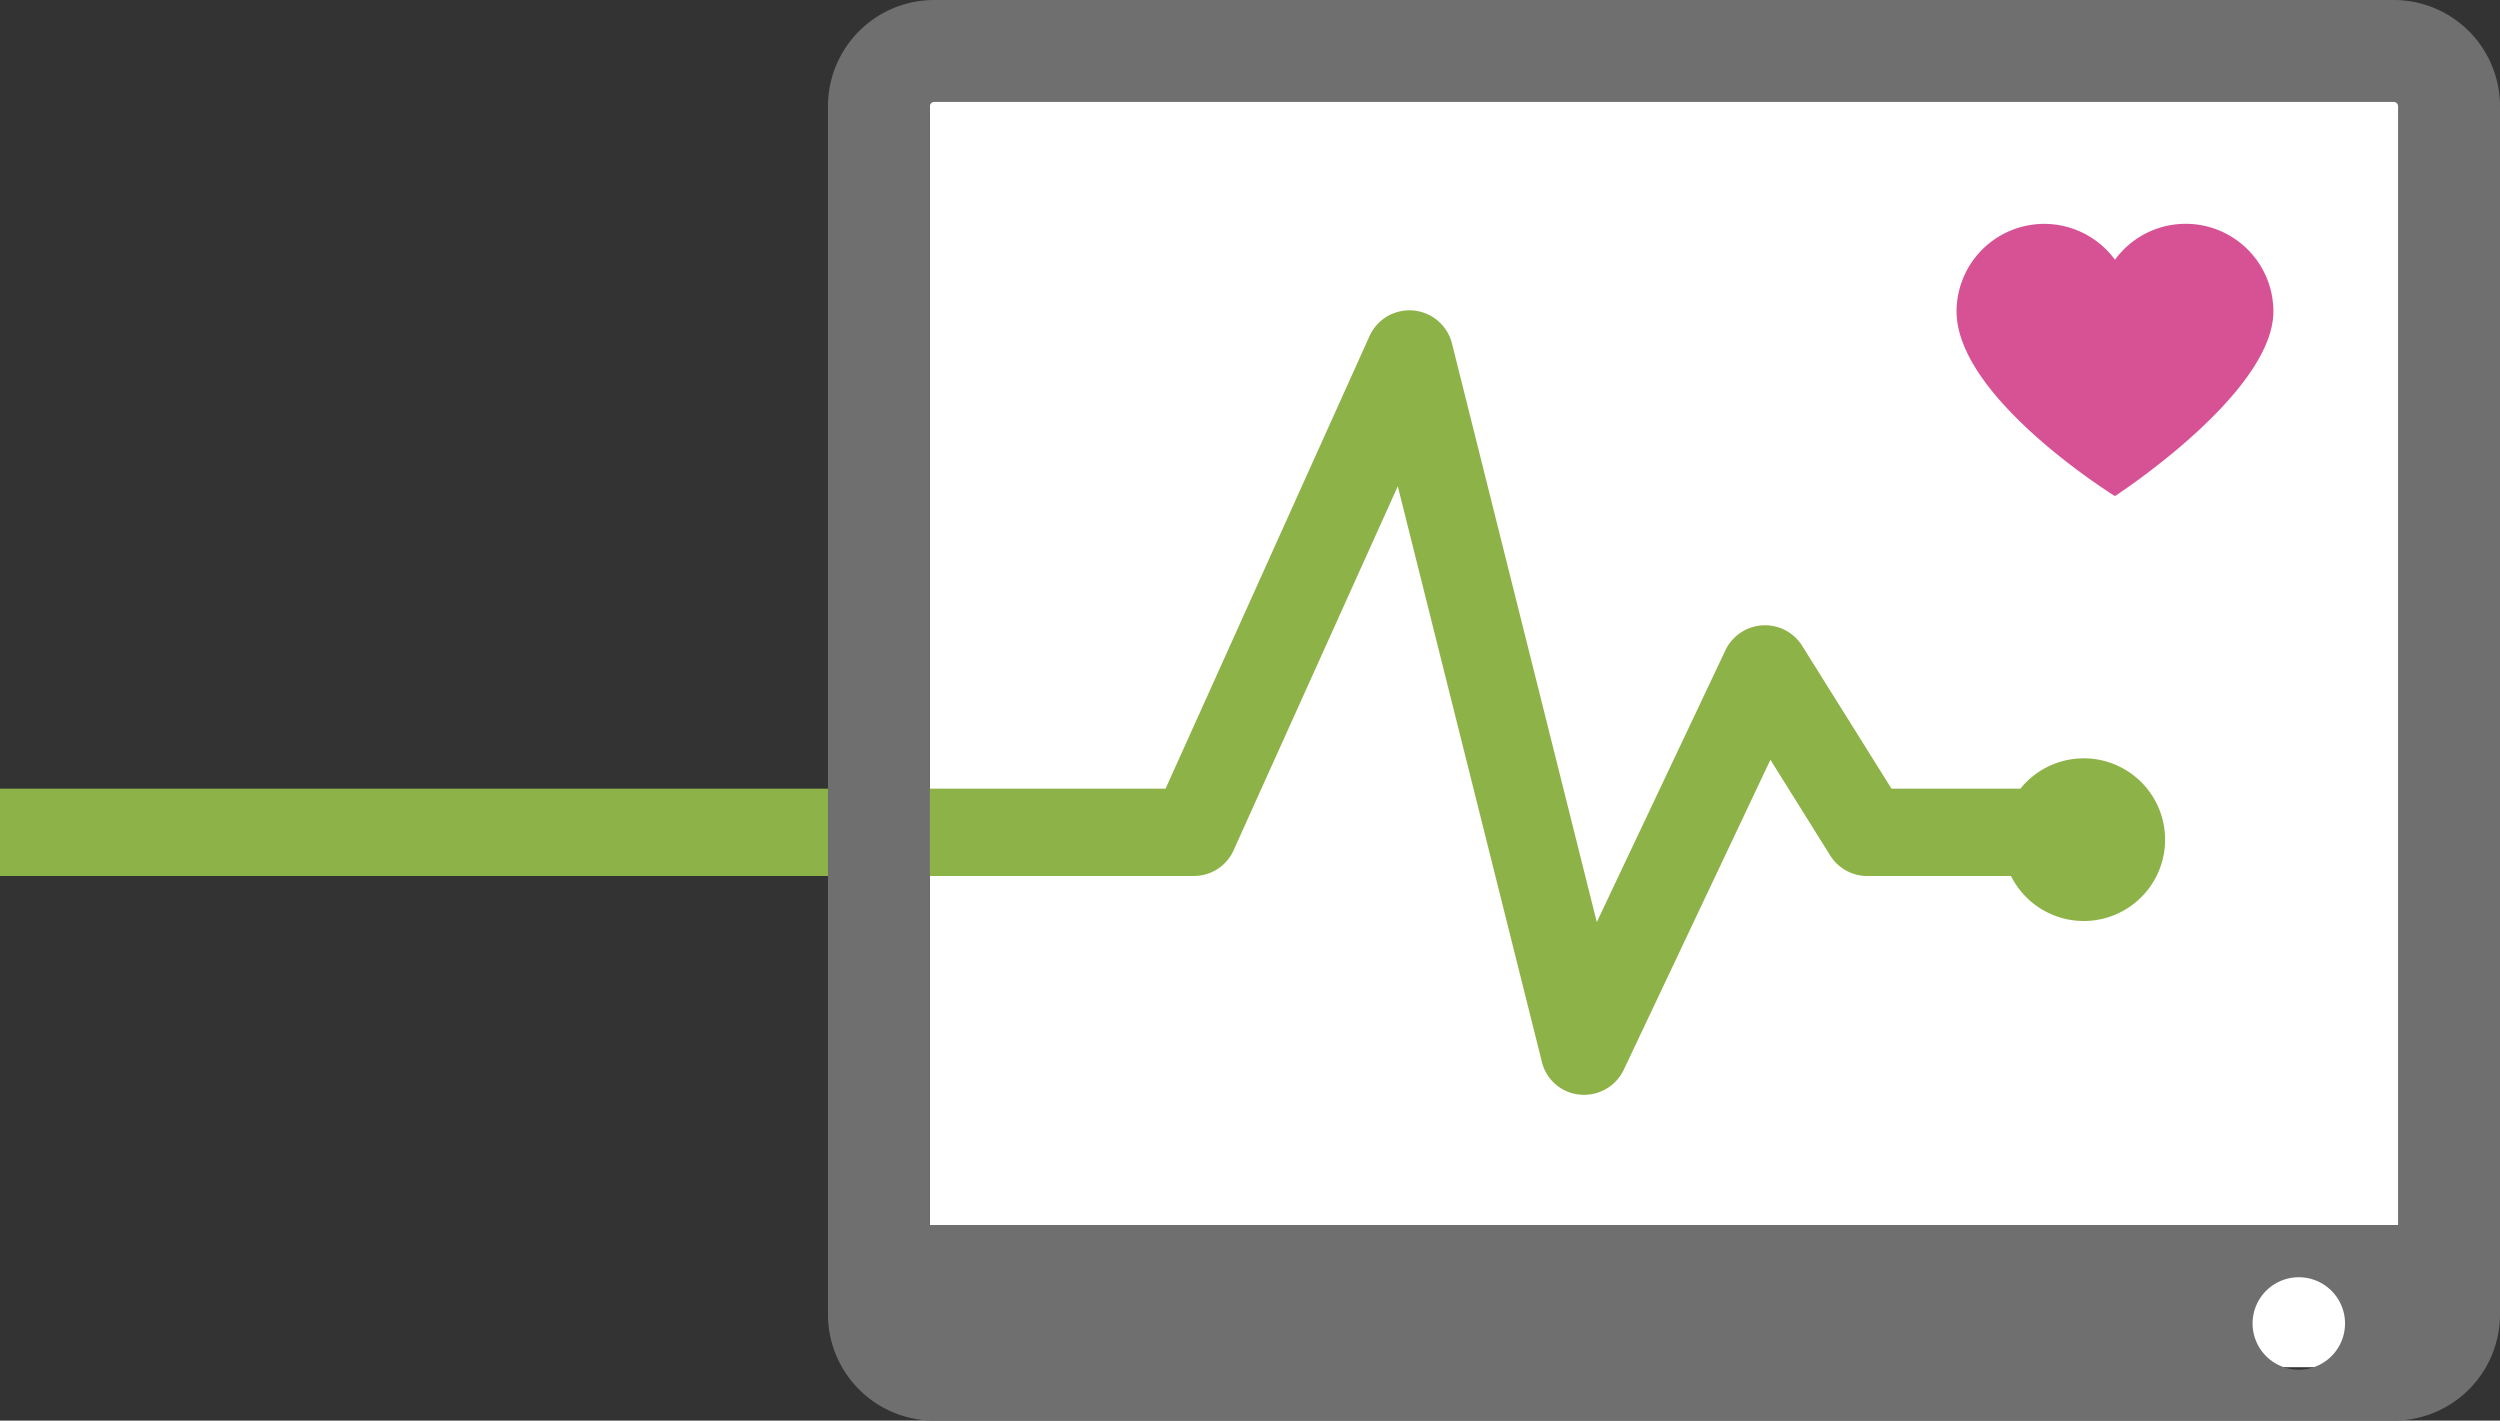 <svg id="Layer_1" data-name="Layer 1" xmlns="http://www.w3.org/2000/svg" xmlns:xlink="http://www.w3.org/1999/xlink" viewBox="0 0 513.31 291.69"><rect x="0" y="0" width="513.31" height="291.69" fill="#333333" stroke="none"/><defs><style>.cls-1{fill:none;}.cls-2{fill:#fff;}.cls-3{clip-path:url(#clip-path);}.cls-4{fill:#d75195;}.cls-5{fill:#8db248;}.cls-6{fill:#706f6f;}</style><clipPath id="clip-path" transform="translate(0 -7)"><rect class="cls-1" width="522.31" height="299.69"/></clipPath></defs><title>heartbeat</title><rect class="cls-2" x="190.93" y="20.72" width="302.07" height="260"/><g class="cls-3"><path class="cls-4" d="M434.25,108.86s32.53-21.1,32.53-37.93a18,18,0,0,0-32.53-10.6,18,18,0,0,0-32.52,10.6c0,17.8,32.52,37.93,32.52,37.93" transform="translate(0 -7)"/><path class="cls-5" d="M0,186.86H245.12a8.94,8.94,0,0,0,8.17-5.28L287,106.84,316.58,225a8.84,8.84,0,0,0,8.71,6.79,9,9,0,0,0,8.1-5.13L363.51,163l12.28,19.66a9,9,0,0,0,7.6,4.21h29.52a16.7,16.7,0,1,0,1.93-17.94H388.37L370,139.56a9,9,0,0,0-15.71.92l-26.43,55.85L298.1,77.43a9,9,0,0,0-16.87-1.5l-41.91,93H0" transform="translate(0 -7)"/><path class="cls-6" d="M492.38,28.81V258.52H190.93V28.81a.88.88,0,0,1,.88-.88h299.7a.88.88,0,0,1,.87.88M472,288.23a9.49,9.49,0,1,1,9.49-9.49,9.49,9.49,0,0,1-9.49,9.49M170,28.81V276.88a21.83,21.83,0,0,0,21.81,21.81h299.7a21.83,21.83,0,0,0,21.8-21.81V28.81A21.83,21.83,0,0,0,491.51,7H191.81A21.83,21.83,0,0,0,170,28.81" transform="translate(0 -7)"/></g></svg>